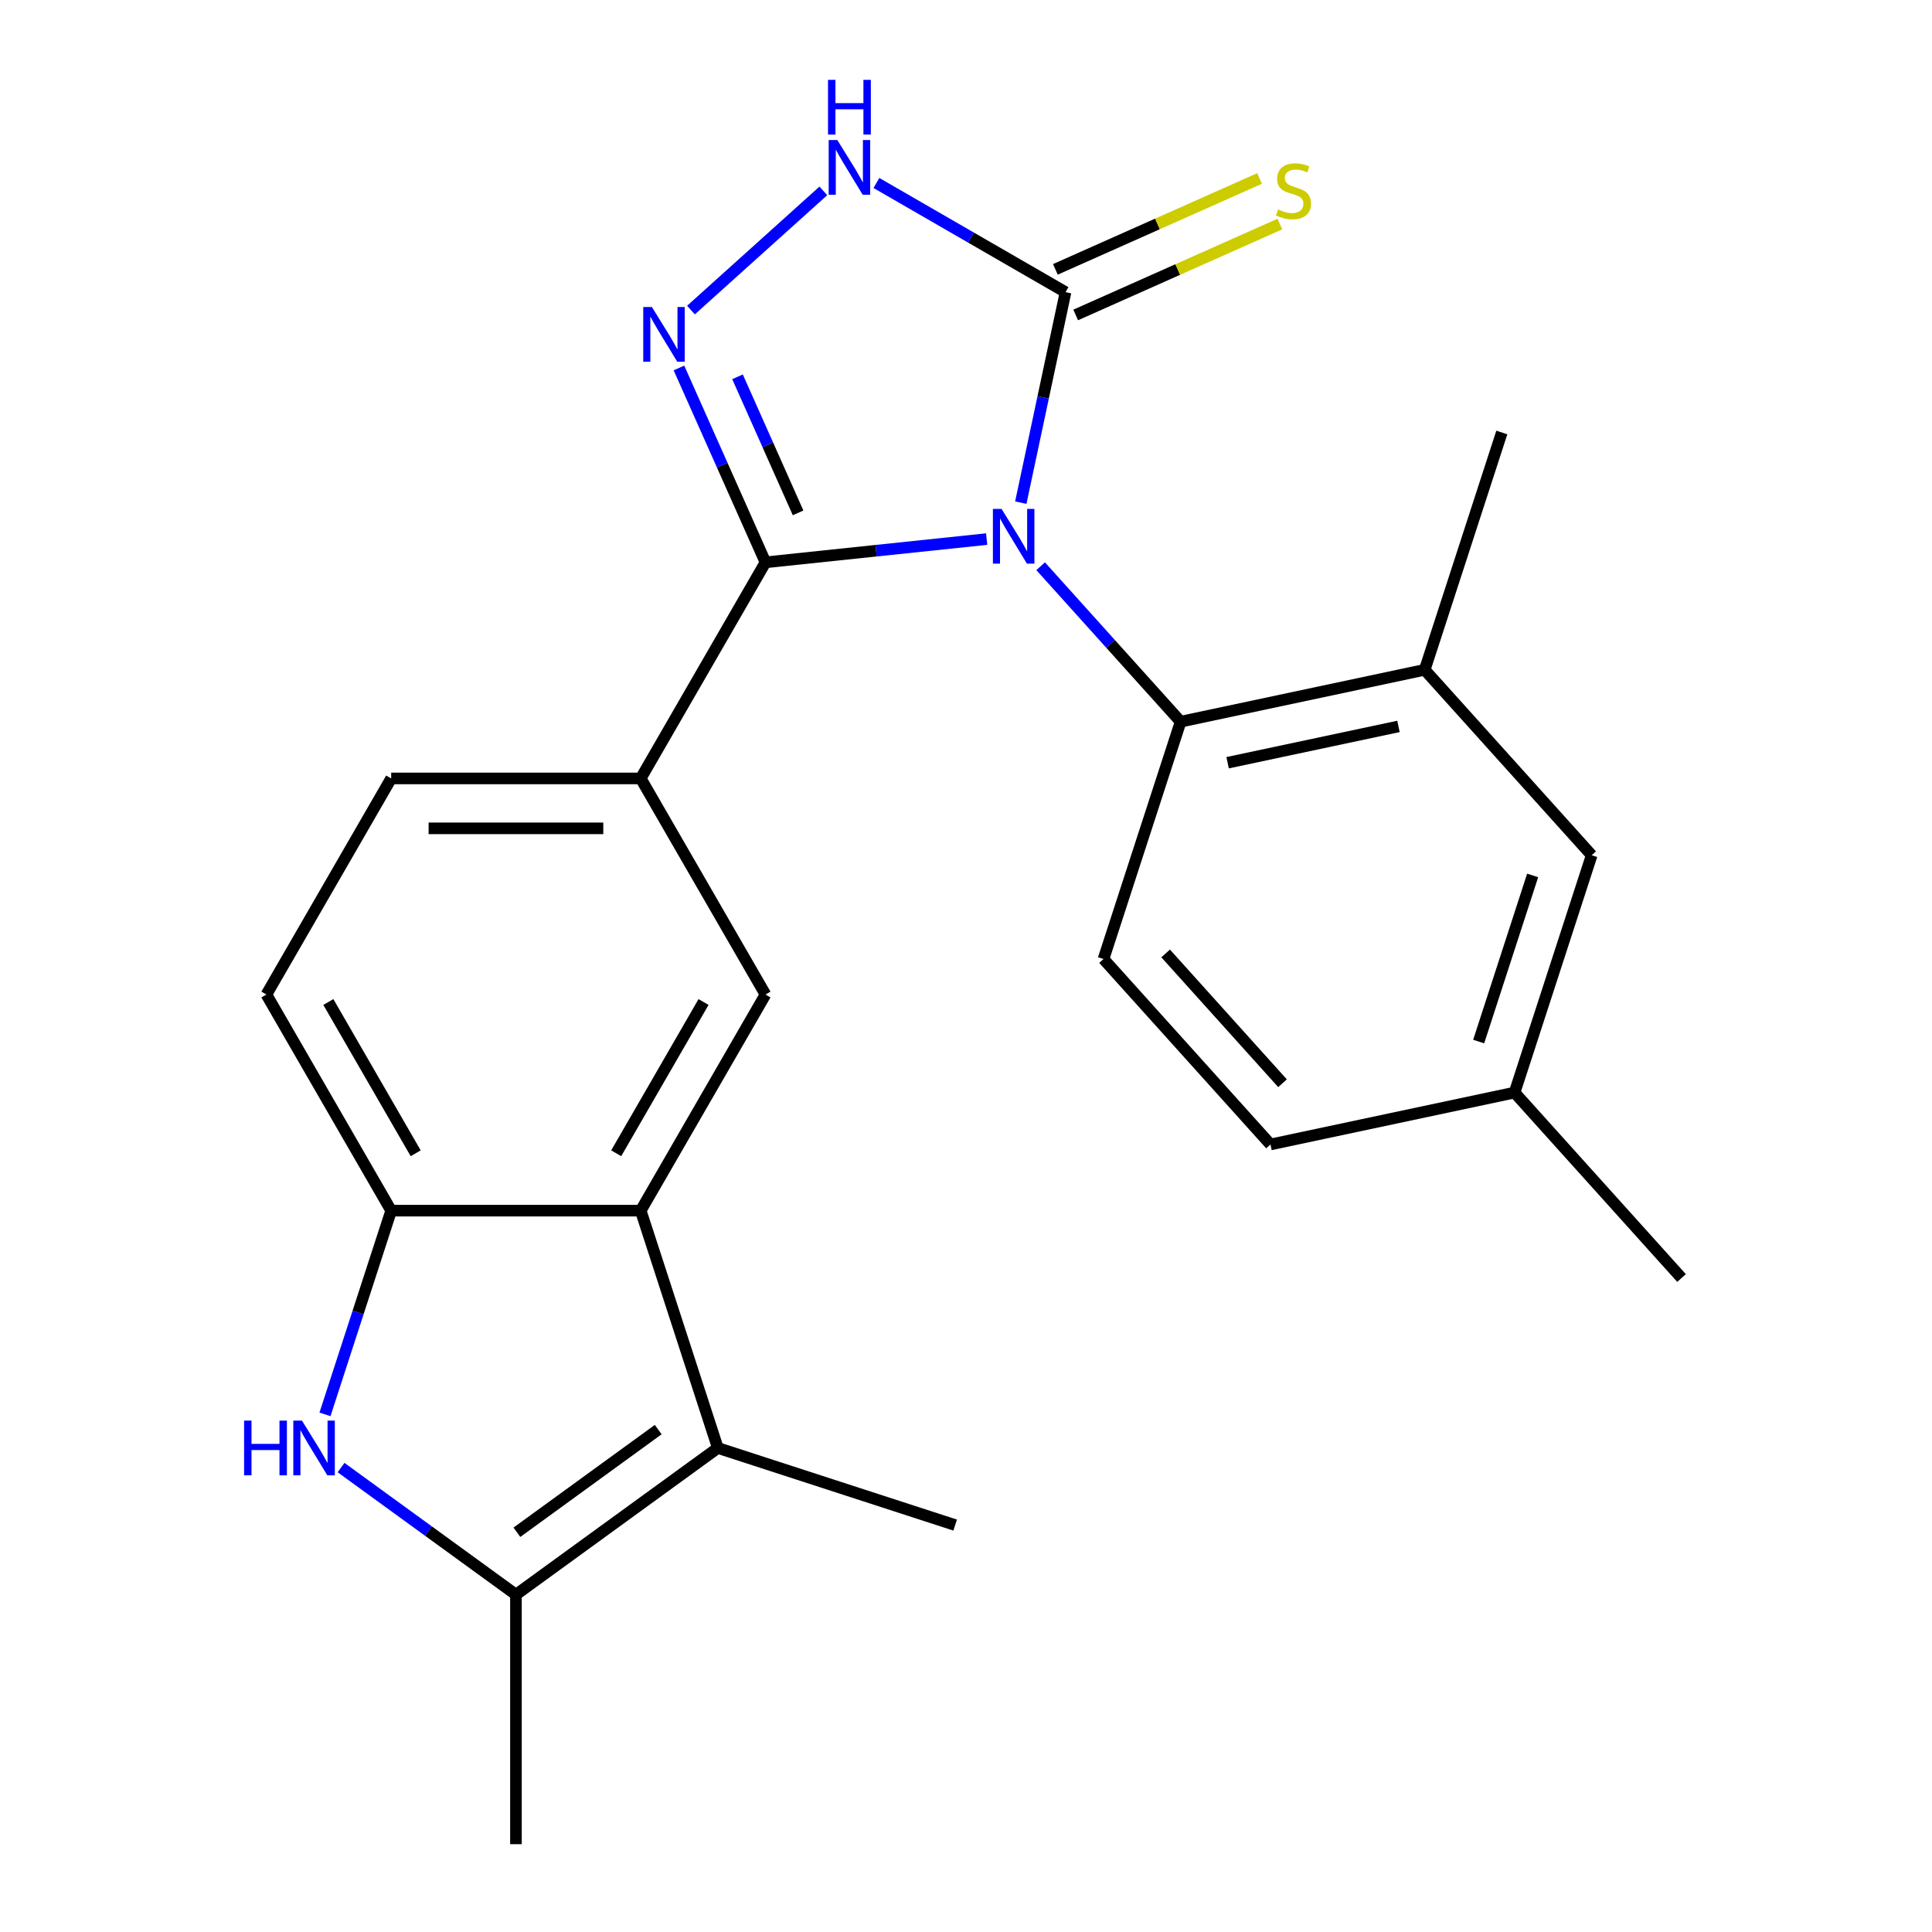 <?xml version='1.0' encoding='iso-8859-1'?>
<svg version='1.1' baseProfile='full'
              xmlns='http://www.w3.org/2000/svg'
                      xmlns:rdkit='http://www.rdkit.org/xml'
                      xmlns:xlink='http://www.w3.org/1999/xlink'
                  xml:space='preserve'
width='1000px' height='1000px' viewBox='0 0 1000 1000'>
<!-- END OF HEADER -->
<rect style='opacity:1.0;fill:#FFFFFF;stroke:none' width='1000' height='1000' x='0' y='0'> </rect>
<path class='bond-0' d='M 510.696,279.029 L 453.454,285.045' style='fill:none;fill-rule:evenodd;stroke:#0000FF;stroke-width:6px;stroke-linecap:butt;stroke-linejoin:miter;stroke-opacity:1' />
<path class='bond-0' d='M 453.454,285.045 L 396.213,291.062' style='fill:none;fill-rule:evenodd;stroke:#000000;stroke-width:6px;stroke-linecap:butt;stroke-linejoin:miter;stroke-opacity:1' />
<path class='bond-2' d='M 528.361,260.172 L 539.94,205.698' style='fill:none;fill-rule:evenodd;stroke:#0000FF;stroke-width:6px;stroke-linecap:butt;stroke-linejoin:miter;stroke-opacity:1' />
<path class='bond-2' d='M 539.94,205.698 L 551.519,151.224' style='fill:none;fill-rule:evenodd;stroke:#000000;stroke-width:6px;stroke-linecap:butt;stroke-linejoin:miter;stroke-opacity:1' />
<path class='bond-7' d='M 538.634,293.075 L 574.862,333.31' style='fill:none;fill-rule:evenodd;stroke:#0000FF;stroke-width:6px;stroke-linecap:butt;stroke-linejoin:miter;stroke-opacity:1' />
<path class='bond-7' d='M 574.862,333.31 L 611.09,373.545' style='fill:none;fill-rule:evenodd;stroke:#000000;stroke-width:6px;stroke-linecap:butt;stroke-linejoin:miter;stroke-opacity:1' />
<path class='bond-1' d='M 396.213,291.062 L 373.817,240.76' style='fill:none;fill-rule:evenodd;stroke:#000000;stroke-width:6px;stroke-linecap:butt;stroke-linejoin:miter;stroke-opacity:1' />
<path class='bond-1' d='M 373.817,240.76 L 351.421,190.457' style='fill:none;fill-rule:evenodd;stroke:#0000FF;stroke-width:6px;stroke-linecap:butt;stroke-linejoin:miter;stroke-opacity:1' />
<path class='bond-1' d='M 413.092,265.464 L 397.415,230.253' style='fill:none;fill-rule:evenodd;stroke:#000000;stroke-width:6px;stroke-linecap:butt;stroke-linejoin:miter;stroke-opacity:1' />
<path class='bond-1' d='M 397.415,230.253 L 381.738,195.041' style='fill:none;fill-rule:evenodd;stroke:#0000FF;stroke-width:6px;stroke-linecap:butt;stroke-linejoin:miter;stroke-opacity:1' />
<path class='bond-10' d='M 396.213,291.062 L 331.633,402.918' style='fill:none;fill-rule:evenodd;stroke:#000000;stroke-width:6px;stroke-linecap:butt;stroke-linejoin:miter;stroke-opacity:1' />
<path class='bond-24' d='M 357.648,160.491 L 426.164,98.798' style='fill:none;fill-rule:evenodd;stroke:#0000FF;stroke-width:6px;stroke-linecap:butt;stroke-linejoin:miter;stroke-opacity:1' />
<path class='bond-6' d='M 551.519,151.224 L 502.575,122.966' style='fill:none;fill-rule:evenodd;stroke:#000000;stroke-width:6px;stroke-linecap:butt;stroke-linejoin:miter;stroke-opacity:1' />
<path class='bond-6' d='M 502.575,122.966 L 453.632,94.709' style='fill:none;fill-rule:evenodd;stroke:#0000FF;stroke-width:6px;stroke-linecap:butt;stroke-linejoin:miter;stroke-opacity:1' />
<path class='bond-13' d='M 556.772,163.023 L 609.614,139.496' style='fill:none;fill-rule:evenodd;stroke:#000000;stroke-width:6px;stroke-linecap:butt;stroke-linejoin:miter;stroke-opacity:1' />
<path class='bond-13' d='M 609.614,139.496 L 662.457,115.969' style='fill:none;fill-rule:evenodd;stroke:#CCCC00;stroke-width:6px;stroke-linecap:butt;stroke-linejoin:miter;stroke-opacity:1' />
<path class='bond-13' d='M 546.265,139.424 L 599.108,115.897' style='fill:none;fill-rule:evenodd;stroke:#000000;stroke-width:6px;stroke-linecap:butt;stroke-linejoin:miter;stroke-opacity:1' />
<path class='bond-13' d='M 599.108,115.897 L 651.95,92.371' style='fill:none;fill-rule:evenodd;stroke:#CCCC00;stroke-width:6px;stroke-linecap:butt;stroke-linejoin:miter;stroke-opacity:1' />
<path class='bond-3' d='M 331.633,626.629 L 396.213,514.773' style='fill:none;fill-rule:evenodd;stroke:#000000;stroke-width:6px;stroke-linecap:butt;stroke-linejoin:miter;stroke-opacity:1' />
<path class='bond-3' d='M 318.948,596.935 L 364.154,518.636' style='fill:none;fill-rule:evenodd;stroke:#000000;stroke-width:6px;stroke-linecap:butt;stroke-linejoin:miter;stroke-opacity:1' />
<path class='bond-5' d='M 331.633,626.629 L 371.545,749.467' style='fill:none;fill-rule:evenodd;stroke:#000000;stroke-width:6px;stroke-linecap:butt;stroke-linejoin:miter;stroke-opacity:1' />
<path class='bond-26' d='M 331.633,626.629 L 202.473,626.629' style='fill:none;fill-rule:evenodd;stroke:#000000;stroke-width:6px;stroke-linecap:butt;stroke-linejoin:miter;stroke-opacity:1' />
<path class='bond-4' d='M 168.21,732.078 L 185.342,679.354' style='fill:none;fill-rule:evenodd;stroke:#0000FF;stroke-width:6px;stroke-linecap:butt;stroke-linejoin:miter;stroke-opacity:1' />
<path class='bond-4' d='M 185.342,679.354 L 202.473,626.629' style='fill:none;fill-rule:evenodd;stroke:#000000;stroke-width:6px;stroke-linecap:butt;stroke-linejoin:miter;stroke-opacity:1' />
<path class='bond-27' d='M 176.529,759.616 L 221.791,792.501' style='fill:none;fill-rule:evenodd;stroke:#0000FF;stroke-width:6px;stroke-linecap:butt;stroke-linejoin:miter;stroke-opacity:1' />
<path class='bond-27' d='M 221.791,792.501 L 267.053,825.386' style='fill:none;fill-rule:evenodd;stroke:#000000;stroke-width:6px;stroke-linecap:butt;stroke-linejoin:miter;stroke-opacity:1' />
<path class='bond-8' d='M 371.545,749.467 L 267.053,825.386' style='fill:none;fill-rule:evenodd;stroke:#000000;stroke-width:6px;stroke-linecap:butt;stroke-linejoin:miter;stroke-opacity:1' />
<path class='bond-8' d='M 340.688,739.957 L 267.543,793.099' style='fill:none;fill-rule:evenodd;stroke:#000000;stroke-width:6px;stroke-linecap:butt;stroke-linejoin:miter;stroke-opacity:1' />
<path class='bond-20' d='M 371.545,749.467 L 494.384,789.38' style='fill:none;fill-rule:evenodd;stroke:#000000;stroke-width:6px;stroke-linecap:butt;stroke-linejoin:miter;stroke-opacity:1' />
<path class='bond-12' d='M 611.09,373.545 L 737.427,346.692' style='fill:none;fill-rule:evenodd;stroke:#000000;stroke-width:6px;stroke-linecap:butt;stroke-linejoin:miter;stroke-opacity:1' />
<path class='bond-12' d='M 635.411,394.785 L 723.847,375.987' style='fill:none;fill-rule:evenodd;stroke:#000000;stroke-width:6px;stroke-linecap:butt;stroke-linejoin:miter;stroke-opacity:1' />
<path class='bond-14' d='M 611.09,373.545 L 571.177,496.384' style='fill:none;fill-rule:evenodd;stroke:#000000;stroke-width:6px;stroke-linecap:butt;stroke-linejoin:miter;stroke-opacity:1' />
<path class='bond-21' d='M 267.053,825.386 L 267.053,954.545' style='fill:none;fill-rule:evenodd;stroke:#000000;stroke-width:6px;stroke-linecap:butt;stroke-linejoin:miter;stroke-opacity:1' />
<path class='bond-9' d='M 202.473,626.629 L 137.893,514.773' style='fill:none;fill-rule:evenodd;stroke:#000000;stroke-width:6px;stroke-linecap:butt;stroke-linejoin:miter;stroke-opacity:1' />
<path class='bond-9' d='M 215.157,596.935 L 169.951,518.636' style='fill:none;fill-rule:evenodd;stroke:#000000;stroke-width:6px;stroke-linecap:butt;stroke-linejoin:miter;stroke-opacity:1' />
<path class='bond-11' d='M 331.633,402.918 L 396.213,514.773' style='fill:none;fill-rule:evenodd;stroke:#000000;stroke-width:6px;stroke-linecap:butt;stroke-linejoin:miter;stroke-opacity:1' />
<path class='bond-17' d='M 331.633,402.918 L 202.473,402.918' style='fill:none;fill-rule:evenodd;stroke:#000000;stroke-width:6px;stroke-linecap:butt;stroke-linejoin:miter;stroke-opacity:1' />
<path class='bond-17' d='M 312.259,428.75 L 221.847,428.75' style='fill:none;fill-rule:evenodd;stroke:#000000;stroke-width:6px;stroke-linecap:butt;stroke-linejoin:miter;stroke-opacity:1' />
<path class='bond-15' d='M 737.427,346.692 L 823.852,442.676' style='fill:none;fill-rule:evenodd;stroke:#000000;stroke-width:6px;stroke-linecap:butt;stroke-linejoin:miter;stroke-opacity:1' />
<path class='bond-22' d='M 737.427,346.692 L 777.34,223.853' style='fill:none;fill-rule:evenodd;stroke:#000000;stroke-width:6px;stroke-linecap:butt;stroke-linejoin:miter;stroke-opacity:1' />
<path class='bond-18' d='M 571.177,496.384 L 657.602,592.368' style='fill:none;fill-rule:evenodd;stroke:#000000;stroke-width:6px;stroke-linecap:butt;stroke-linejoin:miter;stroke-opacity:1' />
<path class='bond-18' d='M 603.338,493.496 L 663.835,560.686' style='fill:none;fill-rule:evenodd;stroke:#000000;stroke-width:6px;stroke-linecap:butt;stroke-linejoin:miter;stroke-opacity:1' />
<path class='bond-25' d='M 823.852,442.676 L 783.939,565.514' style='fill:none;fill-rule:evenodd;stroke:#000000;stroke-width:6px;stroke-linecap:butt;stroke-linejoin:miter;stroke-opacity:1' />
<path class='bond-25' d='M 793.297,453.119 L 765.359,539.106' style='fill:none;fill-rule:evenodd;stroke:#000000;stroke-width:6px;stroke-linecap:butt;stroke-linejoin:miter;stroke-opacity:1' />
<path class='bond-16' d='M 137.893,514.773 L 202.473,402.918' style='fill:none;fill-rule:evenodd;stroke:#000000;stroke-width:6px;stroke-linecap:butt;stroke-linejoin:miter;stroke-opacity:1' />
<path class='bond-19' d='M 657.602,592.368 L 783.939,565.514' style='fill:none;fill-rule:evenodd;stroke:#000000;stroke-width:6px;stroke-linecap:butt;stroke-linejoin:miter;stroke-opacity:1' />
<path class='bond-23' d='M 783.939,565.514 L 870.364,661.499' style='fill:none;fill-rule:evenodd;stroke:#000000;stroke-width:6px;stroke-linecap:butt;stroke-linejoin:miter;stroke-opacity:1' />
<path  class='atom-0' d='M 518.405 263.401
L 527.685 278.401
Q 528.605 279.881, 530.085 282.561
Q 531.565 285.241, 531.645 285.401
L 531.645 263.401
L 535.405 263.401
L 535.405 291.721
L 531.525 291.721
L 521.565 275.321
Q 520.405 273.401, 519.165 271.201
Q 517.965 269.001, 517.605 268.321
L 517.605 291.721
L 513.925 291.721
L 513.925 263.401
L 518.405 263.401
' fill='#0000FF'/>
<path  class='atom-2' d='M 337.419 158.908
L 346.699 173.908
Q 347.619 175.388, 349.099 178.068
Q 350.579 180.748, 350.659 180.908
L 350.659 158.908
L 354.419 158.908
L 354.419 187.228
L 350.539 187.228
L 340.579 170.828
Q 339.419 168.908, 338.179 166.708
Q 336.979 164.508, 336.619 163.828
L 336.619 187.228
L 332.939 187.228
L 332.939 158.908
L 337.419 158.908
' fill='#0000FF'/>
<path  class='atom-5' d='M 126.34 735.307
L 130.18 735.307
L 130.18 747.347
L 144.66 747.347
L 144.66 735.307
L 148.5 735.307
L 148.5 763.627
L 144.66 763.627
L 144.66 750.547
L 130.18 750.547
L 130.18 763.627
L 126.34 763.627
L 126.34 735.307
' fill='#0000FF'/>
<path  class='atom-5' d='M 156.3 735.307
L 165.58 750.307
Q 166.5 751.787, 167.98 754.467
Q 169.46 757.147, 169.54 757.307
L 169.54 735.307
L 173.3 735.307
L 173.3 763.627
L 169.42 763.627
L 159.46 747.227
Q 158.3 745.307, 157.06 743.107
Q 155.86 740.907, 155.5 740.227
L 155.5 763.627
L 151.82 763.627
L 151.82 735.307
L 156.3 735.307
' fill='#0000FF'/>
<path  class='atom-7' d='M 433.403 72.484
L 442.683 87.484
Q 443.603 88.964, 445.083 91.644
Q 446.563 94.324, 446.643 94.484
L 446.643 72.484
L 450.403 72.484
L 450.403 100.804
L 446.523 100.804
L 436.563 84.404
Q 435.403 82.484, 434.163 80.284
Q 432.963 78.084, 432.603 77.404
L 432.603 100.804
L 428.923 100.804
L 428.923 72.484
L 433.403 72.484
' fill='#0000FF'/>
<path  class='atom-7' d='M 428.583 41.332
L 432.423 41.332
L 432.423 53.372
L 446.903 53.372
L 446.903 41.332
L 450.743 41.332
L 450.743 69.652
L 446.903 69.652
L 446.903 56.572
L 432.423 56.572
L 432.423 69.652
L 428.583 69.652
L 428.583 41.332
' fill='#0000FF'/>
<path  class='atom-14' d='M 661.512 108.409
Q 661.832 108.529, 663.152 109.089
Q 664.472 109.649, 665.912 110.009
Q 667.392 110.329, 668.832 110.329
Q 671.512 110.329, 673.072 109.049
Q 674.632 107.729, 674.632 105.449
Q 674.632 103.889, 673.832 102.929
Q 673.072 101.969, 671.872 101.449
Q 670.672 100.929, 668.672 100.329
Q 666.152 99.57, 664.632 98.85
Q 663.152 98.129, 662.072 96.609
Q 661.032 95.09, 661.032 92.529
Q 661.032 88.969, 663.432 86.769
Q 665.872 84.57, 670.672 84.57
Q 673.952 84.57, 677.672 86.129
L 676.752 89.21
Q 673.352 87.809, 670.792 87.809
Q 668.032 87.809, 666.512 88.969
Q 664.992 90.09, 665.032 92.049
Q 665.032 93.57, 665.792 94.49
Q 666.592 95.409, 667.712 95.93
Q 668.872 96.45, 670.792 97.049
Q 673.352 97.85, 674.872 98.65
Q 676.392 99.45, 677.472 101.089
Q 678.592 102.689, 678.592 105.449
Q 678.592 109.369, 675.952 111.489
Q 673.352 113.569, 668.992 113.569
Q 666.472 113.569, 664.552 113.009
Q 662.672 112.489, 660.432 111.569
L 661.512 108.409
' fill='#CCCC00'/>
</svg>
